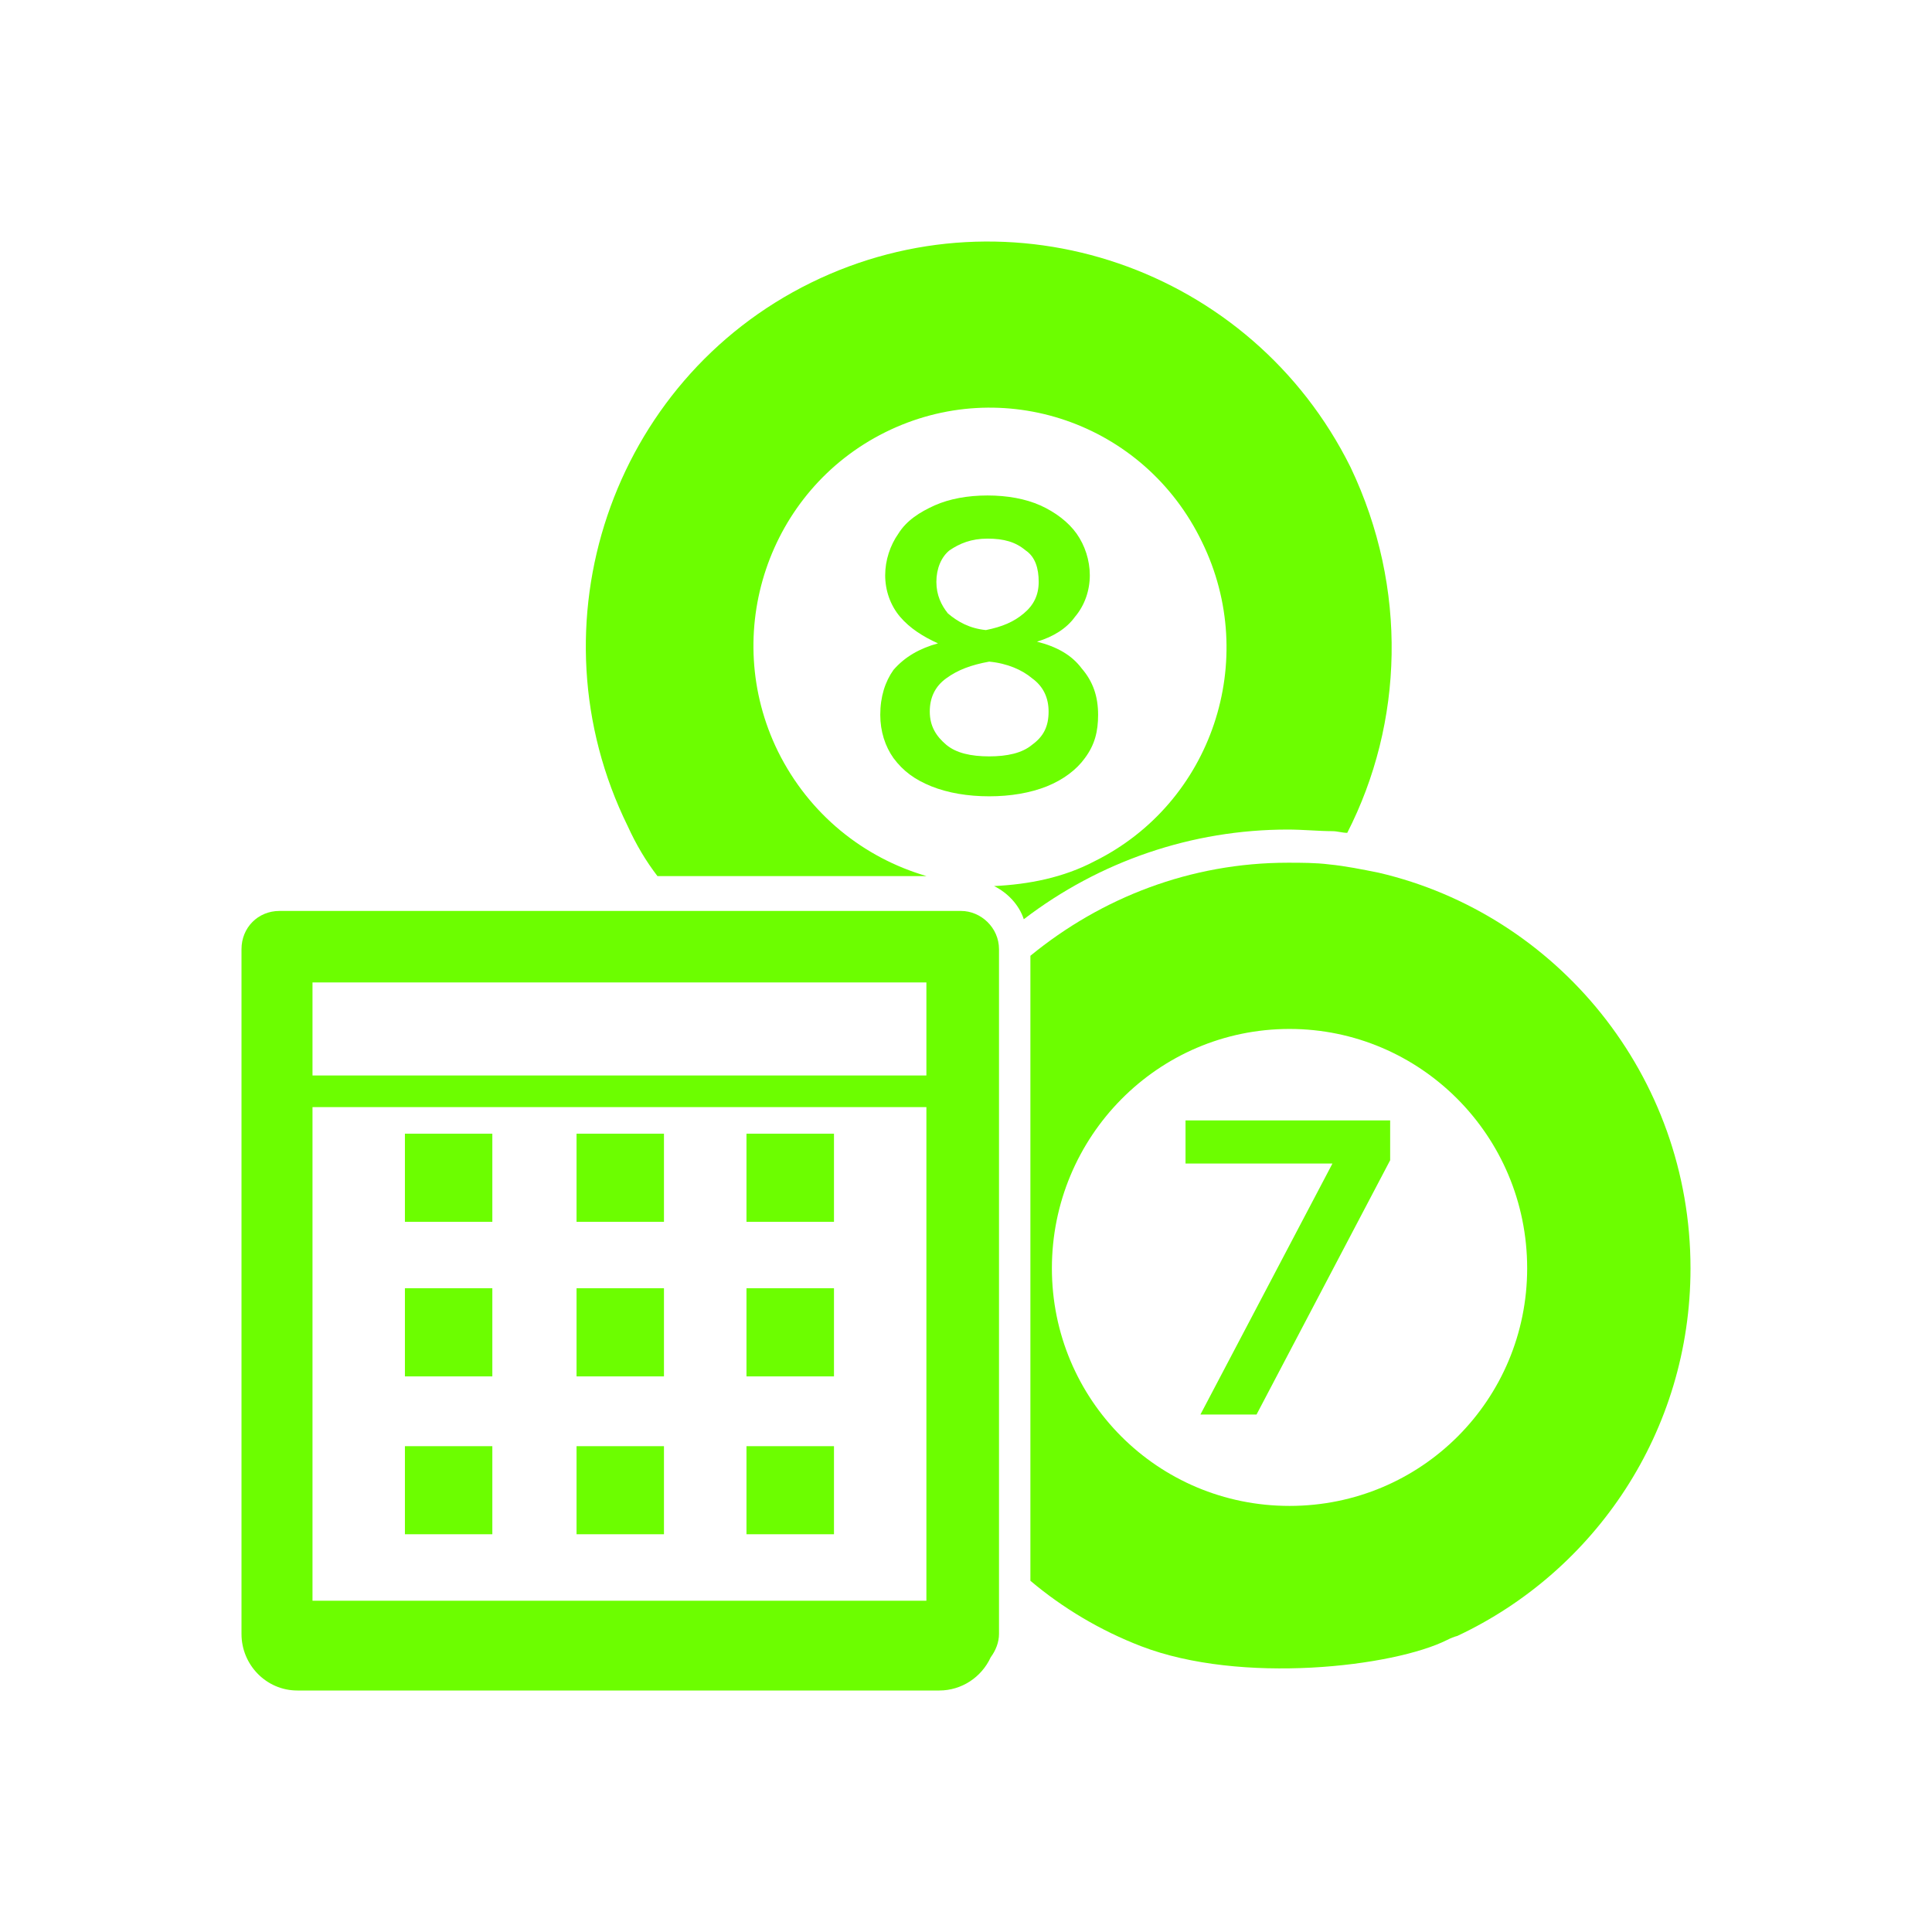 <svg width="24" height="24" viewBox="0 0 24 24" fill="none" xmlns="http://www.w3.org/2000/svg">
<path fill-rule="evenodd" clip-rule="evenodd" d="M11.668 21C11.943 21 12.192 20.838 12.307 20.587C12.369 20.504 12.41 20.401 12.41 20.298V11.791C12.41 11.523 12.184 11.316 11.938 11.316H3.472C3.205 11.316 3 11.523 3 11.791V20.298C3 20.683 3.31 21 3.693 21H11.668ZM3.882 19.885H11.508V13.753H3.882V19.885ZM11.508 12.204H3.882V13.36H11.508V12.204Z" fill="#6CFE00"/>
<path d="M5.03 14.083H6.116V15.178H5.03V14.083Z" fill="#6CFE00"/>
<path d="M9.273 14.083H10.36V15.178H9.273V14.083Z" fill="#6CFE00"/>
<path d="M7.162 14.083H8.248V15.178H7.162V14.083Z" fill="#6CFE00"/>
<path d="M5.03 16.003H6.116V17.098H5.03V16.003Z" fill="#6CFE00"/>
<path d="M9.273 16.003H10.36V17.098H9.273V16.003Z" fill="#6CFE00"/>
<path d="M7.162 16.003H8.248V17.098H7.162V16.003Z" fill="#6CFE00"/>
<path d="M5.03 17.965H6.116V19.059H5.03V17.965Z" fill="#6CFE00"/>
<path d="M9.273 17.965H10.36V19.059H9.273V17.965Z" fill="#6CFE00"/>
<path d="M7.162 17.965H8.248V19.059H7.162V17.965Z" fill="#6CFE00"/>
<path d="M10.935 8.88C10.935 9.086 10.996 9.272 11.099 9.417C11.222 9.582 11.365 9.685 11.57 9.768C11.775 9.85 12.021 9.892 12.288 9.892C12.554 9.892 12.8 9.85 13.005 9.768C13.21 9.685 13.374 9.561 13.477 9.417C13.6 9.252 13.641 9.086 13.641 8.88C13.641 8.653 13.579 8.467 13.436 8.302C13.313 8.137 13.128 8.033 12.882 7.971C13.087 7.909 13.251 7.806 13.354 7.662C13.477 7.517 13.538 7.331 13.538 7.146C13.538 6.96 13.477 6.774 13.374 6.629C13.272 6.485 13.108 6.361 12.923 6.278C12.739 6.196 12.513 6.155 12.267 6.155C12.021 6.155 11.796 6.196 11.611 6.278C11.427 6.361 11.263 6.464 11.16 6.629C11.058 6.774 10.996 6.96 10.996 7.146C10.996 7.331 11.058 7.517 11.181 7.662C11.304 7.806 11.468 7.909 11.652 7.992C11.427 8.054 11.242 8.157 11.099 8.322C10.996 8.467 10.935 8.653 10.935 8.88ZM11.632 7.228C11.632 7.063 11.693 6.918 11.796 6.836C11.919 6.753 12.062 6.691 12.267 6.691C12.472 6.691 12.616 6.733 12.739 6.836C12.862 6.918 12.903 7.063 12.903 7.228C12.903 7.393 12.841 7.517 12.718 7.62C12.595 7.724 12.452 7.786 12.247 7.827C12.042 7.806 11.898 7.724 11.775 7.62C11.693 7.517 11.632 7.393 11.632 7.228ZM11.755 8.426C11.898 8.322 12.062 8.26 12.288 8.219C12.513 8.24 12.698 8.322 12.821 8.426C12.964 8.529 13.026 8.673 13.026 8.839C13.026 9.024 12.964 9.148 12.821 9.252C12.698 9.355 12.513 9.396 12.288 9.396C12.062 9.396 11.878 9.355 11.755 9.252C11.632 9.148 11.55 9.024 11.55 8.839C11.55 8.673 11.611 8.529 11.755 8.426Z" fill="#6CFE00"/>
<path d="M17.269 13.918H14.727V14.454H16.552L14.912 17.572H15.609L17.269 14.413V13.918Z" fill="#6CFE00"/>
<path fill-rule="evenodd" clip-rule="evenodd" d="M14.173 20.449C13.672 20.256 13.204 19.978 12.8 19.637V11.873C13.682 11.151 14.789 10.717 15.998 10.717C16.162 10.717 16.347 10.717 16.511 10.738C16.716 10.758 16.921 10.8 17.126 10.841C19.34 11.357 21 13.36 21 15.755C21 17.783 19.812 19.52 18.104 20.322C18.065 20.332 18.022 20.349 17.977 20.372C17.312 20.706 15.417 20.929 14.173 20.449ZM16.019 12.782C14.379 12.782 13.067 14.124 13.067 15.755C13.067 17.386 14.379 18.707 16.019 18.707C17.659 18.707 18.971 17.386 18.971 15.755C18.971 14.103 17.638 12.782 16.019 12.782Z" fill="#6CFE00"/>
<path d="M8.167 10.883H11.509C10.73 10.655 10.053 10.119 9.664 9.334C8.946 7.868 9.541 6.093 10.996 5.37C12.452 4.647 14.215 5.246 14.932 6.733C15.65 8.199 15.055 9.974 13.6 10.697C13.21 10.903 12.78 10.986 12.349 11.007C12.513 11.089 12.657 11.234 12.718 11.419C13.661 10.697 14.809 10.305 15.998 10.305C16.183 10.305 16.388 10.325 16.552 10.325C16.613 10.325 16.675 10.346 16.736 10.346C17.433 8.983 17.495 7.311 16.777 5.804C15.547 3.326 12.554 2.294 10.074 3.512C7.593 4.73 6.568 7.765 7.798 10.263C7.901 10.49 8.024 10.697 8.167 10.883Z" fill="#6CFE00"/>
</svg>
